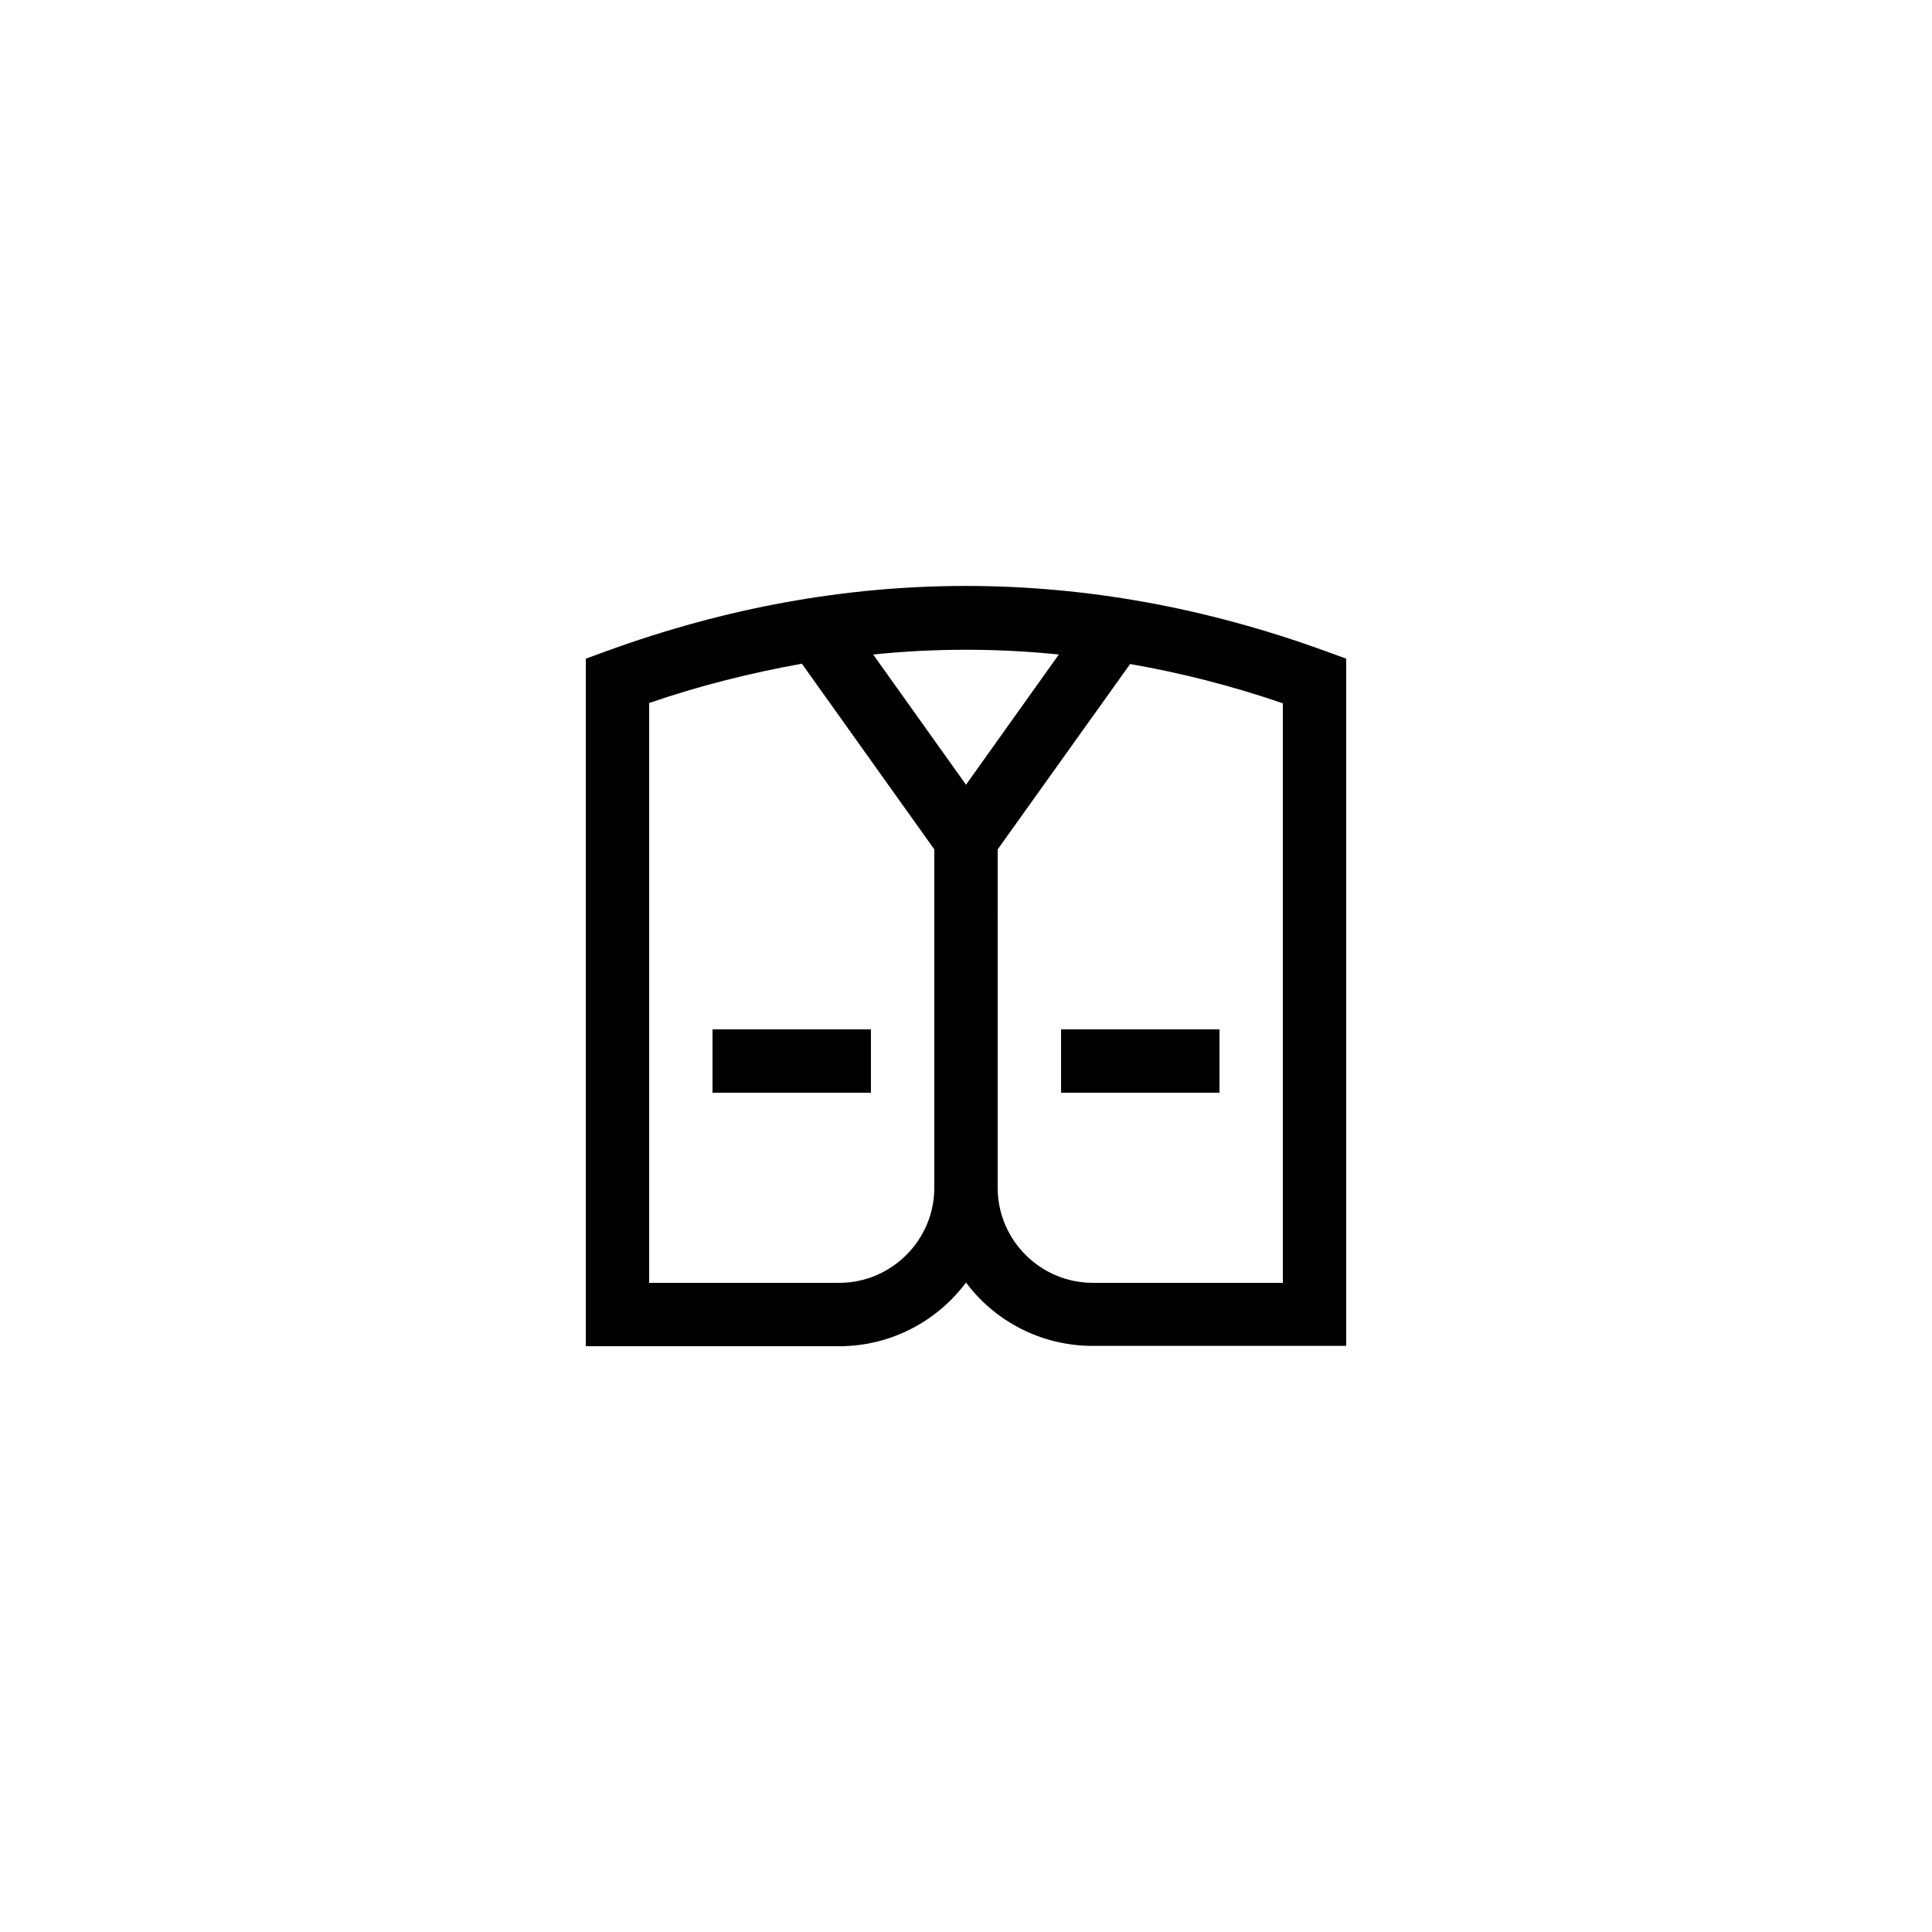 <?xml version="1.0" encoding="UTF-8"?>
<!-- Uploaded to: SVG Repo, www.svgrepo.com, Generator: SVG Repo Mixer Tools -->
<svg fill="#000000" width="800px" height="800px" version="1.1" viewBox="144 144 512 512" xmlns="http://www.w3.org/2000/svg">
 <g>
  <path d="m400 483.88c7.641 10.242 19.902 16.793 33.586 16.793h67.176v-182.12l-5.543-2.016c-63.227-23.008-127.3-23.008-190.44 0l-5.539 2.016v182.21h67.176c13.684 0 25.941-6.637 33.586-16.879zm83.965 0.082h-50.383c-13.855 0-25.191-11.336-25.191-25.191l0.004-89.676 35.098-49.121c13.52 2.352 27.039 5.793 40.473 10.41zm-59.363-166.51-24.602 34.512-24.602-34.512c16.371-1.68 32.828-1.68 49.203 0zm-108.57 12.848c13.434-4.617 26.953-7.977 40.473-10.41l35.098 49.203v89.68c0 13.855-11.336 25.191-25.191 25.191h-50.383z"/>
  <path d="m332.82 416.79h41.984v16.793h-41.984z"/>
  <path d="m425.19 416.79h41.984v16.793h-41.984z"/>
 </g>
</svg>